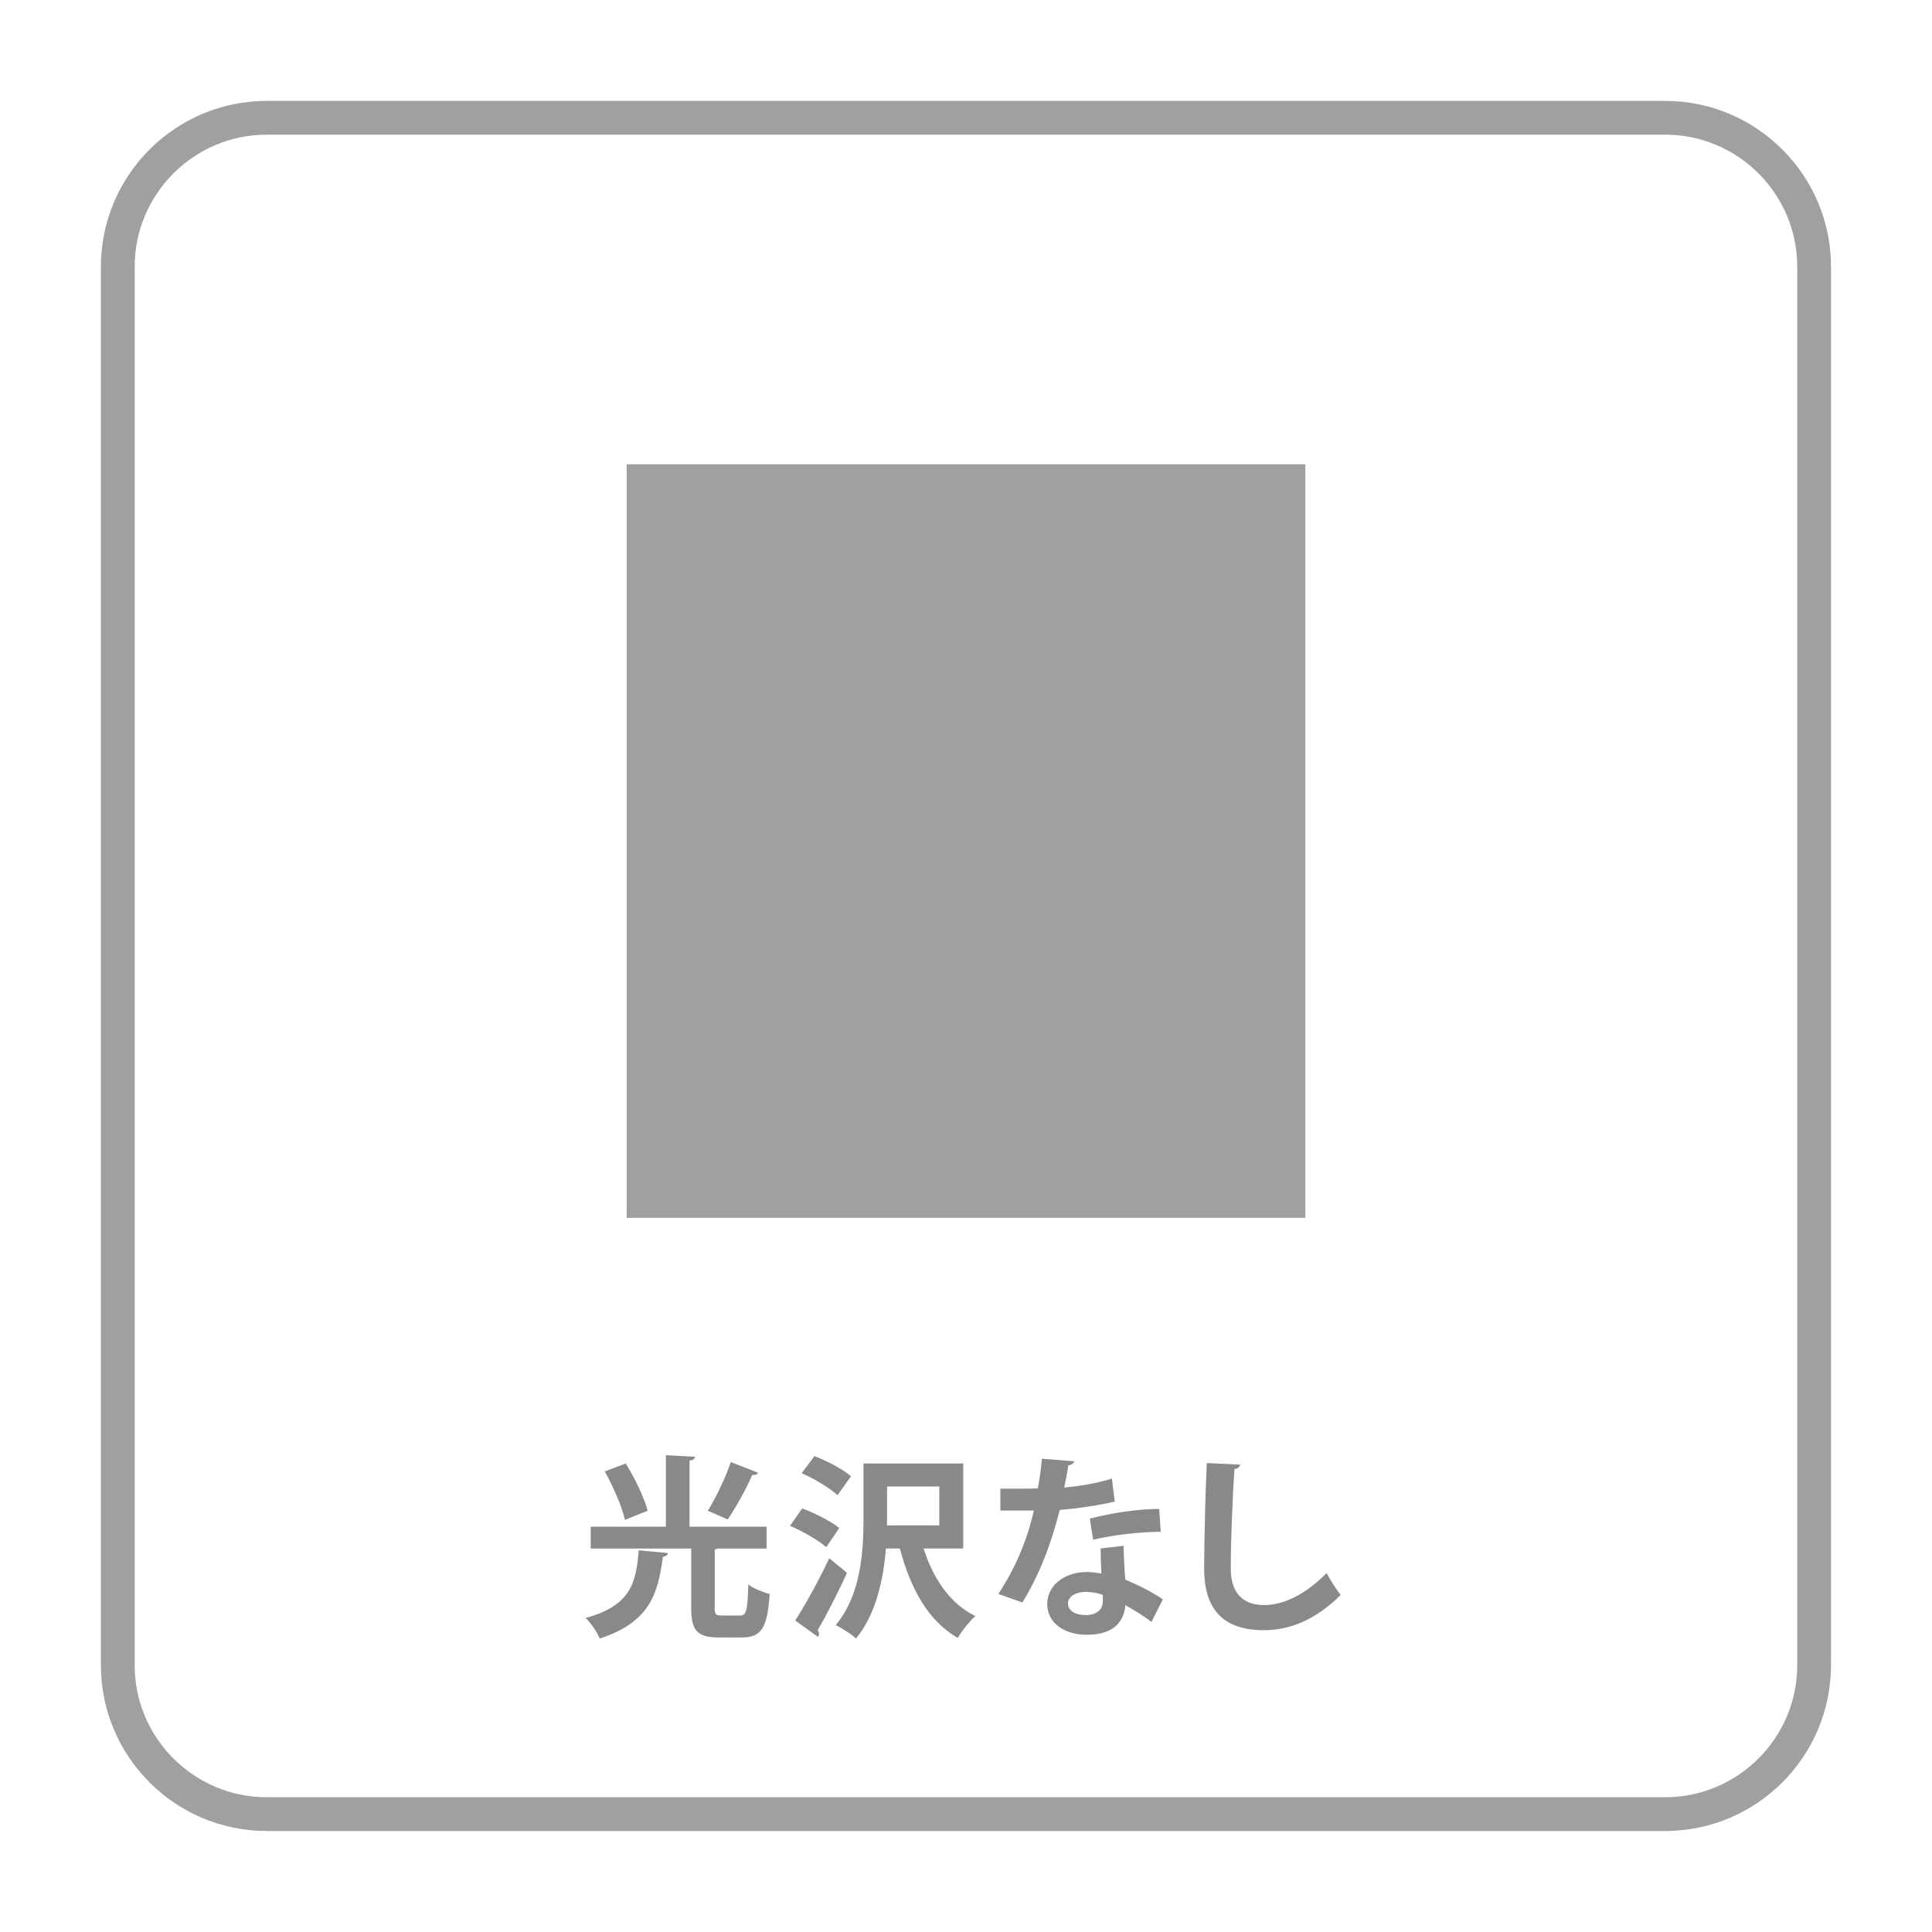 <?xml version="1.0" encoding="UTF-8"?><svg id="_イヤー_1" xmlns="http://www.w3.org/2000/svg" viewBox="0 0 194.54 194.54"><defs><style>.cls-1{fill:none;}.cls-2{fill:#9fa0a0;}.cls-3{fill:#898989;}</style></defs><path class="cls-2" d="M167.67,184.37H26.86c-9.21,0-16.7-7.49-16.7-16.7V26.86c0-9.21,7.49-16.7,16.7-16.7H167.67c9.21,0,16.7,7.49,16.7,16.7V167.67c0,9.21-7.49,16.7-16.7,16.7ZM26.86,13.56c-7.33,0-13.3,5.97-13.3,13.3V167.67c0,7.33,5.97,13.3,13.3,13.3H167.67c7.33,0,13.3-5.97,13.3-13.3V26.86c0-7.34-5.97-13.3-13.3-13.3H26.86Z"/><g><path class="cls-3" d="M67.26,156.39c-.02,.2-.2,.31-.51,.37-.49,3.55-1.19,6.55-6.36,8.23-.25-.62-.9-1.58-1.42-2.07,4.62-1.27,5.09-3.63,5.34-6.81l2.94,.27Zm4.7,5.46c0,.7,.1,.82,.74,.82h1.81c.64,0,.76-.43,.84-3.12,.51,.39,1.52,.8,2.15,.96-.23,3.43-.84,4.37-2.79,4.37h-2.34c-2.22,0-2.77-.74-2.77-3v-5.95h-10.12v-2.2h7.57v-7.2l2.93,.16c-.02,.21-.18,.33-.55,.39v6.65h7.76v2.2h-4.91c-.08,.04-.18,.06-.31,.08v5.85Zm-8.95-14.49c.9,1.48,1.87,3.43,2.2,4.76l-2.28,.92c-.29-1.29-1.17-3.32-2.03-4.88l2.11-.8Zm13.32,.94c-.08,.17-.29,.23-.59,.23-.6,1.4-1.66,3.28-2.46,4.47-.02,0-2.01-.88-2.01-.88,.82-1.31,1.79-3.33,2.32-4.9l2.73,1.07Z"/><path class="cls-3" d="M80.79,151.89c1.25,.47,2.91,1.31,3.72,1.97l-1.31,1.93c-.76-.68-2.38-1.6-3.65-2.15l1.23-1.75Zm-.72,11.29c.96-1.5,2.36-3.98,3.43-6.28l1.79,1.48c-.96,2.07-2.05,4.23-2.96,5.77,.1,.12,.14,.25,.14,.37s-.04,.21-.1,.31l-2.3-1.66Zm1.93-16.56c1.25,.47,2.89,1.33,3.69,2.03l-1.36,1.91c-.74-.72-2.34-1.66-3.61-2.22l1.29-1.72Zm14.98,9.3h-3.98c.94,2.98,2.63,5.54,5.21,6.81-.58,.51-1.38,1.52-1.77,2.2-3.02-1.75-4.76-4.99-5.83-9.01h-1.4c-.25,3.1-1.01,6.65-3.02,9.07-.43-.43-1.48-1.09-2.05-1.35,2.59-3.04,2.81-7.55,2.81-10.76v-5.52h10.04v8.56Zm-7.66-6.24v3.92h5.26v-3.92h-5.26Z"/><path class="cls-3" d="M108.17,147.15c-.06,.19-.27,.37-.6,.41-.1,.7-.29,1.66-.41,2.22,1.38-.1,3.37-.43,4.8-.9l.29,2.32c-1.68,.39-3.63,.68-5.54,.84-.9,3.57-2.07,6.55-3.76,9.32l-2.42-.86c1.62-2.46,2.91-5.36,3.57-8.4h-3.37v-2.2h2.17c.58,0,1.17-.02,1.6-.02,.18-.94,.33-1.99,.41-3l3.28,.27Zm4.97,8.5c.02,1.17,.08,2.28,.17,3.41,1.05,.43,2.75,1.25,3.78,1.99l-1.15,2.28c-.72-.6-1.89-1.29-2.63-1.7-.02,.37-.08,.6-.14,.8-.41,1.27-1.44,2.18-3.78,2.18-1.78,0-3.94-.86-3.94-3.16,.04-2.01,2.01-3.16,3.94-3.16,.49,0,.99,.06,1.52,.16-.06-.94-.08-1.91-.08-2.53l2.3-.27Zm-2.09,4.95c-.53-.21-1.25-.31-1.72-.31-.96,0-1.78,.43-1.79,1.17,0,.72,.72,1.17,1.83,1.17,.94,0,1.68-.47,1.68-1.42v-.6Zm5.83-6.36c-2.13,.02-4.64,.29-6.81,.8l-.33-2.13c2.22-.57,4.86-.97,6.98-.97l.16,2.3Z"/><path class="cls-3" d="M124.88,147.48c-.04,.23-.21,.39-.58,.45-.18,2.59-.37,7.16-.37,10.02,0,2.5,1.27,3.67,3.35,3.67,1.93,0,4.08-.99,6.3-3.22,.29,.55,1.05,1.79,1.42,2.2-2.44,2.42-5.01,3.55-7.74,3.55-4.33,0-6.01-2.36-6.01-6.2,0-2.61,.14-8.27,.27-10.63l3.35,.16Z"/></g><rect class="cls-2" x="59.33" y="50.52" width="75.88" height="68.34" transform="translate(181.96 -12.58) rotate(90)"/><rect class="cls-1" width="194.54" height="194.54"/></svg>